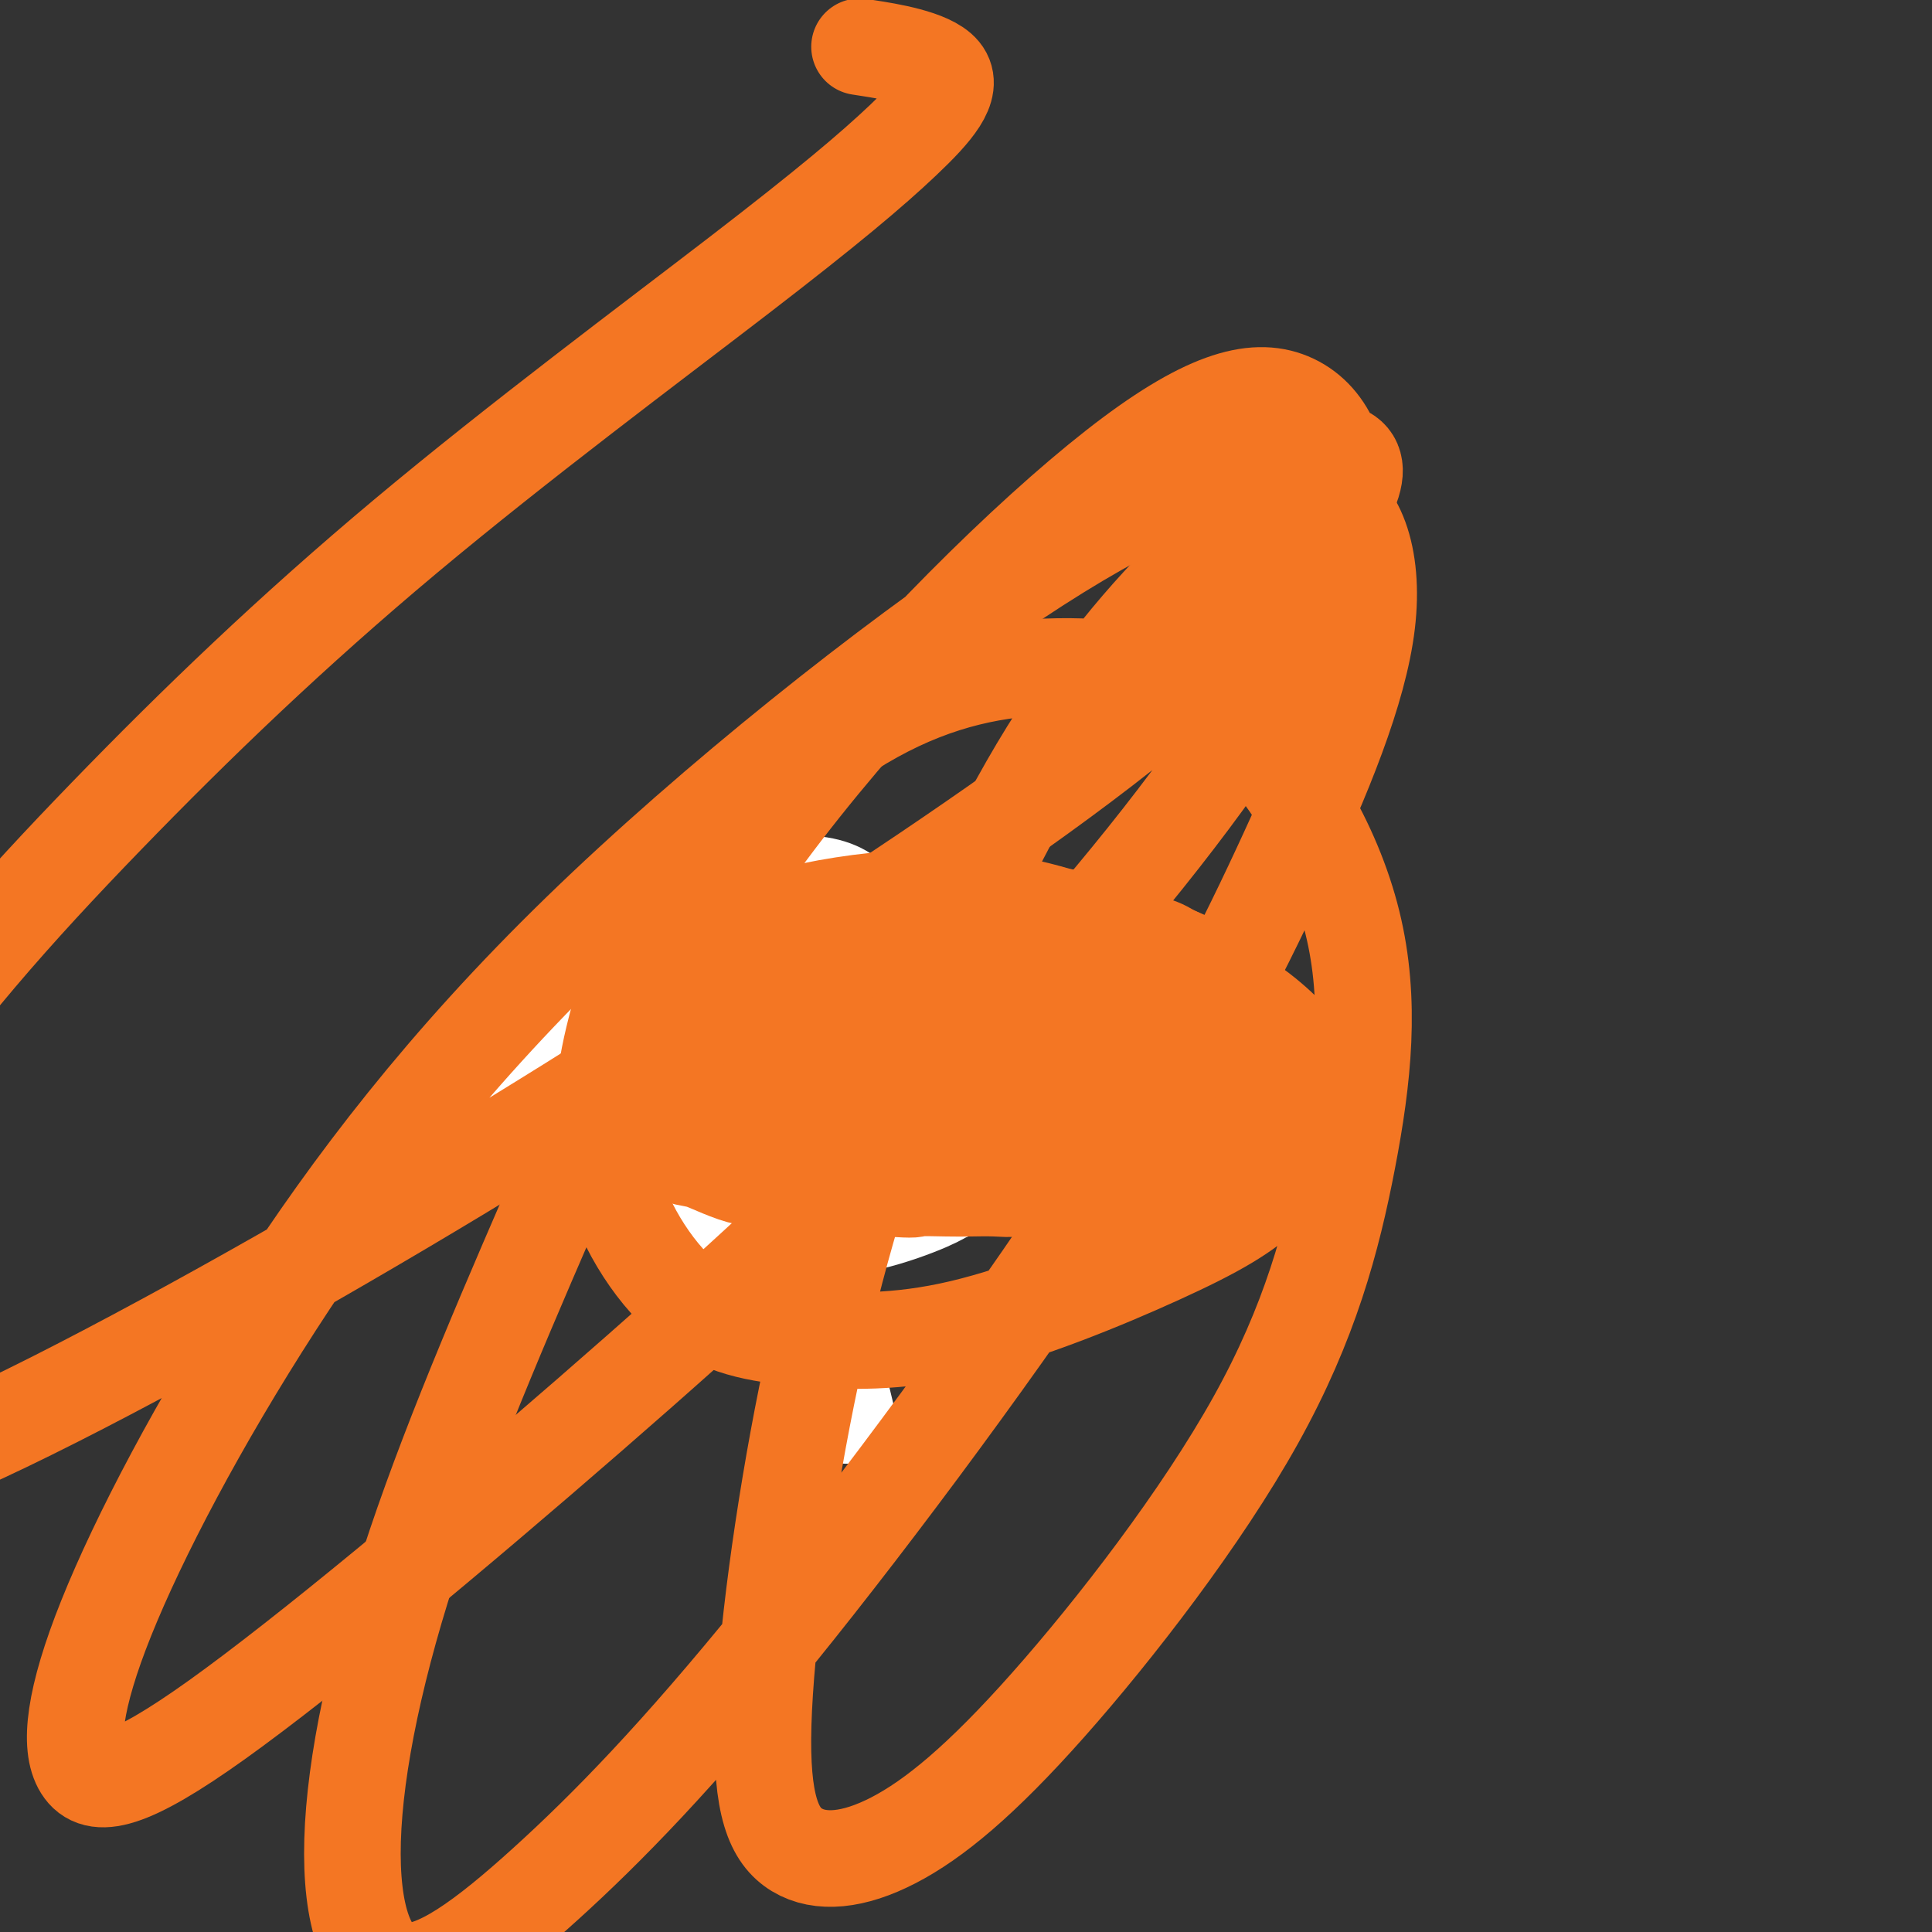 <svg viewBox='0 0 400 400' version='1.1' xmlns='http://www.w3.org/2000/svg' xmlns:xlink='http://www.w3.org/1999/xlink'><rect x="0" y="0" width="400" height="400" fill="#333333" stroke="none"/><g fill='none' stroke='#F47623' stroke-width='20' stroke-linecap='round' stroke-linejoin='round'><path d='M175,207c-0.320,-0.031 -0.640,-0.062 -1,0c-0.360,0.062 -0.762,0.217 -1,0c-0.238,-0.217 -0.314,-0.805 -1,-1c-0.686,-0.195 -1.983,0.002 -3,0c-1.017,-0.002 -1.753,-0.204 -3,0c-1.247,0.204 -3.004,0.814 -5,1c-1.996,0.186 -4.231,-0.053 -6,0c-1.769,0.053 -3.072,0.400 -5,1c-1.928,0.600 -4.482,1.455 -6,2c-1.518,0.545 -1.999,0.779 -3,1c-1.001,0.221 -2.520,0.430 -4,1c-1.480,0.570 -2.921,1.501 -4,2c-1.079,0.499 -1.795,0.566 -3,1c-1.205,0.434 -2.897,1.233 -4,2c-1.103,0.767 -1.617,1.500 -2,2c-0.383,0.500 -0.636,0.767 -1,1c-0.364,0.233 -0.838,0.434 -1,1c-0.162,0.566 -0.013,1.499 0,2c0.013,0.501 -0.109,0.571 0,1c0.109,0.429 0.450,1.218 1,2c0.550,0.782 1.308,1.556 2,2c0.692,0.444 1.317,0.556 2,1c0.683,0.444 1.424,1.218 2,2c0.576,0.782 0.986,1.571 2,2c1.014,0.429 2.633,0.497 4,1c1.367,0.503 2.482,1.441 4,2c1.518,0.559 3.440,0.738 5,1c1.560,0.262 2.758,0.606 4,1c1.242,0.394 2.527,0.837 4,1c1.473,0.163 3.135,0.047 5,0c1.865,-0.047 3.932,-0.023 6,0'/><path d='M163,239c5.799,1.155 4.296,1.041 5,1c0.704,-0.041 3.614,-0.010 6,0c2.386,0.010 4.249,-0.001 6,0c1.751,0.001 3.391,0.016 5,0c1.609,-0.016 3.187,-0.061 5,0c1.813,0.061 3.861,0.228 6,0c2.139,-0.228 4.370,-0.850 6,-1c1.630,-0.150 2.659,0.172 4,0c1.341,-0.172 2.993,-0.837 5,-1c2.007,-0.163 4.369,0.175 6,0c1.631,-0.175 2.530,-0.863 4,-1c1.470,-0.137 3.510,0.277 5,0c1.490,-0.277 2.430,-1.244 4,-2c1.570,-0.756 3.770,-1.301 5,-2c1.230,-0.699 1.491,-1.553 2,-2c0.509,-0.447 1.264,-0.487 2,-1c0.736,-0.513 1.451,-1.499 2,-2c0.549,-0.501 0.933,-0.518 1,-1c0.067,-0.482 -0.182,-1.428 0,-2c0.182,-0.572 0.796,-0.768 1,-1c0.204,-0.232 -0.003,-0.500 0,-1c0.003,-0.500 0.215,-1.232 0,-2c-0.215,-0.768 -0.858,-1.570 -1,-2c-0.142,-0.430 0.217,-0.486 0,-1c-0.217,-0.514 -1.009,-1.485 -2,-2c-0.991,-0.515 -2.180,-0.576 -3,-1c-0.820,-0.424 -1.269,-1.213 -2,-2c-0.731,-0.787 -1.742,-1.572 -3,-2c-1.258,-0.428 -2.762,-0.500 -4,-1c-1.238,-0.500 -2.211,-1.429 -4,-2c-1.789,-0.571 -4.395,-0.786 -7,-1'/><path d='M217,207c-4.382,-1.570 -3.837,-0.994 -5,-1c-1.163,-0.006 -4.035,-0.594 -6,-1c-1.965,-0.406 -3.022,-0.631 -5,-1c-1.978,-0.369 -4.877,-0.883 -7,-1c-2.123,-0.117 -3.469,0.164 -5,0c-1.531,-0.164 -3.248,-0.773 -5,-1c-1.752,-0.227 -3.540,-0.072 -5,0c-1.460,0.072 -2.592,0.060 -4,0c-1.408,-0.060 -3.092,-0.170 -5,0c-1.908,0.170 -4.039,0.619 -6,1c-1.961,0.381 -3.752,0.693 -5,1c-1.248,0.307 -1.953,0.610 -3,1c-1.047,0.390 -2.438,0.869 -4,1c-1.562,0.131 -3.297,-0.086 -4,0c-0.703,0.086 -0.375,0.474 -1,1c-0.625,0.526 -2.204,1.191 -3,2c-0.796,0.809 -0.810,1.764 -1,2c-0.190,0.236 -0.558,-0.245 -1,0c-0.442,0.245 -0.960,1.217 -1,2c-0.040,0.783 0.399,1.376 1,2c0.601,0.624 1.366,1.277 2,2c0.634,0.723 1.139,1.514 2,2c0.861,0.486 2.080,0.666 5,1c2.920,0.334 7.541,0.822 11,1c3.459,0.178 5.754,0.048 9,0c3.246,-0.048 7.442,-0.012 11,0c3.558,0.012 6.478,0.000 10,0c3.522,-0.000 7.645,0.010 11,0c3.355,-0.010 5.942,-0.041 8,0c2.058,0.041 3.588,0.155 5,0c1.412,-0.155 2.706,-0.577 4,-1'/><path d='M220,220c9.433,-0.082 4.014,0.212 2,0c-2.014,-0.212 -0.623,-0.929 0,-1c0.623,-0.071 0.477,0.503 0,0c-0.477,-0.503 -1.284,-2.083 -3,-3c-1.716,-0.917 -4.340,-1.172 -7,-2c-2.660,-0.828 -5.357,-2.230 -9,-3c-3.643,-0.770 -8.232,-0.909 -12,-1c-3.768,-0.091 -6.716,-0.134 -10,0c-3.284,0.134 -6.905,0.444 -10,1c-3.095,0.556 -5.666,1.358 -8,2c-2.334,0.642 -4.433,1.125 -5,2c-0.567,0.875 0.396,2.141 2,3c1.604,0.859 3.849,1.312 7,2c3.151,0.688 7.209,1.610 13,2c5.791,0.390 13.315,0.249 19,0c5.685,-0.249 9.531,-0.605 12,-1c2.469,-0.395 3.563,-0.827 4,-1c0.437,-0.173 0.219,-0.086 0,0'/></g>
<g fill='none' stroke='#FFFFFF' stroke-width='20' stroke-linecap='round' stroke-linejoin='round'><path d='M179,218c0.079,-0.430 0.158,-0.859 0,-1c-0.158,-0.141 -0.552,0.008 -1,0c-0.448,-0.008 -0.951,-0.172 -1,0c-0.049,0.172 0.356,0.682 0,1c-0.356,0.318 -1.474,0.446 -2,1c-0.526,0.554 -0.459,1.535 -1,3c-0.541,1.465 -1.690,3.413 -2,5c-0.310,1.587 0.218,2.813 1,4c0.782,1.187 1.816,2.336 3,3c1.184,0.664 2.517,0.842 4,1c1.483,0.158 3.115,0.296 5,0c1.885,-0.296 4.022,-1.026 6,-2c1.978,-0.974 3.797,-2.191 5,-3c1.203,-0.809 1.789,-1.209 2,-2c0.211,-0.791 0.045,-1.972 0,-3c-0.045,-1.028 0.029,-1.902 -1,-3c-1.029,-1.098 -3.161,-2.418 -5,-3c-1.839,-0.582 -3.384,-0.424 -5,0c-1.616,0.424 -3.301,1.114 -5,2c-1.699,0.886 -3.411,1.970 -5,4c-1.589,2.030 -3.054,5.008 -4,7c-0.946,1.992 -1.374,2.999 -1,4c0.374,1.001 1.549,1.998 3,3c1.451,1.002 3.178,2.011 5,2c1.822,-0.011 3.740,-1.041 6,-2c2.260,-0.959 4.862,-1.846 7,-3c2.138,-1.154 3.813,-2.574 5,-4c1.187,-1.426 1.885,-2.856 2,-4c0.115,-1.144 -0.354,-2.000 -2,-4c-1.646,-2.000 -4.470,-5.143 -7,-7c-2.530,-1.857 -4.765,-2.429 -7,-3'/><path d='M184,214c-4.079,-2.374 -6.277,-1.310 -9,-1c-2.723,0.310 -5.969,-0.135 -9,0c-3.031,0.135 -5.845,0.848 -9,2c-3.155,1.152 -6.650,2.742 -9,4c-2.350,1.258 -3.555,2.184 -4,3c-0.445,0.816 -0.130,1.522 0,3c0.130,1.478 0.074,3.727 3,6c2.926,2.273 8.834,4.571 14,6c5.166,1.429 9.590,1.988 15,2c5.410,0.012 11.804,-0.525 18,-1c6.196,-0.475 12.192,-0.888 19,-2c6.808,-1.112 14.427,-2.921 20,-5c5.573,-2.079 9.098,-4.426 11,-6c1.902,-1.574 2.179,-2.375 2,-4c-0.179,-1.625 -0.816,-4.072 -4,-7c-3.184,-2.928 -8.916,-6.335 -14,-9c-5.084,-2.665 -9.521,-4.587 -17,-6c-7.479,-1.413 -17.998,-2.316 -26,-2c-8.002,0.316 -13.485,1.850 -20,4c-6.515,2.150 -14.062,4.917 -20,8c-5.938,3.083 -10.268,6.481 -14,10c-3.732,3.519 -6.866,7.159 -8,10c-1.134,2.841 -0.267,4.882 3,7c3.267,2.118 8.936,4.312 14,5c5.064,0.688 9.523,-0.132 17,-2c7.477,-1.868 17.971,-4.786 26,-8c8.029,-3.214 13.593,-6.726 18,-10c4.407,-3.274 7.655,-6.311 10,-9c2.345,-2.689 3.785,-5.032 4,-8c0.215,-2.968 -0.796,-6.562 -4,-9c-3.204,-2.438 -8.602,-3.719 -14,-5'/><path d='M197,190c-4.679,-0.476 -9.377,0.835 -17,3c-7.623,2.165 -18.170,5.184 -26,9c-7.830,3.816 -12.943,8.430 -18,13c-5.057,4.570 -10.057,9.098 -13,13c-2.943,3.902 -3.830,7.178 -4,9c-0.170,1.822 0.375,2.189 3,2c2.625,-0.189 7.328,-0.936 12,-2c4.672,-1.064 9.313,-2.447 14,-5c4.687,-2.553 9.419,-6.277 15,-11c5.581,-4.723 12.010,-10.447 15,-15c2.990,-4.553 2.540,-7.935 2,-11c-0.540,-3.065 -1.170,-5.811 -3,-8c-1.830,-2.189 -4.859,-3.819 -10,-4c-5.141,-0.181 -12.395,1.089 -18,3c-5.605,1.911 -9.563,4.465 -15,9c-5.437,4.535 -12.353,11.050 -17,16c-4.647,4.950 -7.025,8.333 -8,11c-0.975,2.667 -0.548,4.616 0,6c0.548,1.384 1.217,2.201 5,3c3.783,0.799 10.681,1.580 16,1c5.319,-0.580 9.059,-2.520 13,-5c3.941,-2.480 8.083,-5.499 11,-8c2.917,-2.501 4.609,-4.482 5,-7c0.391,-2.518 -0.520,-5.572 -2,-8c-1.480,-2.428 -3.530,-4.228 -6,-5c-2.470,-0.772 -5.361,-0.515 -9,0c-3.639,0.515 -8.028,1.287 -12,4c-3.972,2.713 -7.529,7.366 -10,11c-2.471,3.634 -3.858,6.248 -3,11c0.858,4.752 3.959,11.644 7,16c3.041,4.356 6.020,6.178 9,8'/><path d='M133,249c4.738,2.579 12.085,5.027 18,6c5.915,0.973 10.400,0.470 15,0c4.600,-0.470 9.316,-0.907 14,-2c4.684,-1.093 9.335,-2.841 12,-4c2.665,-1.159 3.343,-1.728 4,-2c0.657,-0.272 1.295,-0.245 1,-1c-0.295,-0.755 -1.521,-2.291 -4,-4c-2.479,-1.709 -6.211,-3.592 -10,-5c-3.789,-1.408 -7.635,-2.342 -11,-3c-3.365,-0.658 -6.249,-1.040 -9,-1c-2.751,0.040 -5.367,0.504 -7,1c-1.633,0.496 -2.282,1.025 -3,2c-0.718,0.975 -1.506,2.396 -1,5c0.506,2.604 2.304,6.391 5,11c2.696,4.609 6.290,10.039 9,15c2.710,4.961 4.537,9.451 6,14c1.463,4.549 2.561,9.157 3,11c0.439,1.843 0.220,0.922 0,0'/></g>
<g fill='none' stroke='#F47623' stroke-width='20' stroke-linecap='round' stroke-linejoin='round'><path d='M141,217c-0.441,-0.081 -0.882,-0.162 -1,0c-0.118,0.162 0.087,0.568 0,1c-0.087,0.432 -0.467,0.889 -1,1c-0.533,0.111 -1.218,-0.125 -2,0c-0.782,0.125 -1.659,0.612 -2,1c-0.341,0.388 -0.145,0.676 0,1c0.145,0.324 0.239,0.682 0,1c-0.239,0.318 -0.811,0.596 -1,1c-0.189,0.404 0.005,0.934 0,1c-0.005,0.066 -0.210,-0.333 0,0c0.210,0.333 0.834,1.399 1,2c0.166,0.601 -0.125,0.739 0,1c0.125,0.261 0.667,0.647 1,1c0.333,0.353 0.457,0.673 1,1c0.543,0.327 1.505,0.661 2,1c0.495,0.339 0.522,0.682 1,1c0.478,0.318 1.408,0.610 2,1c0.592,0.390 0.848,0.879 1,1c0.152,0.121 0.201,-0.125 1,0c0.799,0.125 2.349,0.621 3,1c0.651,0.379 0.403,0.641 1,1c0.597,0.359 2.038,0.814 3,1c0.962,0.186 1.447,0.102 2,0c0.553,-0.102 1.176,-0.224 2,0c0.824,0.224 1.848,0.792 3,1c1.152,0.208 2.433,0.056 3,0c0.567,-0.056 0.422,-0.015 1,0c0.578,0.015 1.879,0.004 3,0c1.121,-0.004 2.060,-0.002 3,0'/><path d='M168,237c3.206,0.094 2.720,-0.170 3,0c0.280,0.170 1.326,0.774 2,1c0.674,0.226 0.978,0.075 2,0c1.022,-0.075 2.763,-0.073 4,0c1.237,0.073 1.969,0.215 3,0c1.031,-0.215 2.362,-0.789 4,-1c1.638,-0.211 3.583,-0.060 5,0c1.417,0.060 2.307,0.028 4,0c1.693,-0.028 4.190,-0.053 6,0c1.810,0.053 2.932,0.183 4,0c1.068,-0.183 2.083,-0.678 3,-1c0.917,-0.322 1.738,-0.472 3,-1c1.262,-0.528 2.967,-1.434 4,-2c1.033,-0.566 1.395,-0.792 2,-1c0.605,-0.208 1.453,-0.397 2,-1c0.547,-0.603 0.793,-1.620 1,-2c0.207,-0.380 0.376,-0.122 0,-1c-0.376,-0.878 -1.296,-2.892 -2,-4c-0.704,-1.108 -1.191,-1.309 -2,-2c-0.809,-0.691 -1.939,-1.873 -3,-3c-1.061,-1.127 -2.051,-2.200 -3,-3c-0.949,-0.800 -1.856,-1.326 -4,-2c-2.144,-0.674 -5.523,-1.495 -9,-2c-3.477,-0.505 -7.051,-0.695 -9,-1c-1.949,-0.305 -2.271,-0.727 -7,0c-4.729,0.727 -13.864,2.601 -19,4c-5.136,1.399 -6.274,2.324 -8,3c-1.726,0.676 -4.042,1.105 -6,2c-1.958,0.895 -3.560,2.256 -5,3c-1.440,0.744 -2.720,0.872 -4,1'/><path d='M139,224c-3.944,1.620 -2.304,1.171 -2,1c0.304,-0.171 -0.729,-0.065 -1,0c-0.271,0.065 0.218,0.089 1,0c0.782,-0.089 1.856,-0.290 3,-1c1.144,-0.710 2.358,-1.930 4,-3c1.642,-1.070 3.713,-1.992 7,-3c3.287,-1.008 7.791,-2.104 11,-3c3.209,-0.896 5.124,-1.593 9,-2c3.876,-0.407 9.714,-0.523 14,0c4.286,0.523 7.022,1.685 10,2c2.978,0.315 6.200,-0.217 9,0c2.800,0.217 5.178,1.183 7,2c1.822,0.817 3.090,1.487 4,2c0.910,0.513 1.464,0.871 2,1c0.536,0.129 1.055,0.031 1,0c-0.055,-0.031 -0.682,0.005 -1,0c-0.318,-0.005 -0.326,-0.051 -1,0c-0.674,0.051 -2.015,0.198 -5,0c-2.985,-0.198 -7.616,-0.740 -12,-1c-4.384,-0.260 -8.521,-0.238 -12,0c-3.479,0.238 -6.301,0.690 -10,1c-3.699,0.310 -8.277,0.476 -12,1c-3.723,0.524 -6.591,1.406 -9,2c-2.409,0.594 -4.357,0.899 -6,1c-1.643,0.101 -2.979,-0.003 -4,0c-1.021,0.003 -1.727,0.114 -2,0c-0.273,-0.114 -0.112,-0.453 0,-1c0.112,-0.547 0.174,-1.301 0,-2c-0.174,-0.699 -0.585,-1.342 0,-2c0.585,-0.658 2.167,-1.331 3,-2c0.833,-0.669 0.916,-1.335 1,-2'/><path d='M148,215c1.332,-0.970 2.660,-0.396 4,-1c1.340,-0.604 2.690,-2.385 4,-3c1.310,-0.615 2.579,-0.063 4,0c1.421,0.063 2.994,-0.364 4,-1c1.006,-0.636 1.444,-1.480 3,-2c1.556,-0.520 4.228,-0.717 6,-1c1.772,-0.283 2.642,-0.654 4,-1c1.358,-0.346 3.202,-0.667 5,-1c1.798,-0.333 3.548,-0.679 5,-1c1.452,-0.321 2.605,-0.619 4,-1c1.395,-0.381 3.033,-0.845 5,-1c1.967,-0.155 4.262,0.000 6,0c1.738,-0.000 2.918,-0.156 4,0c1.082,0.156 2.065,0.622 3,1c0.935,0.378 1.823,0.668 3,1c1.177,0.332 2.645,0.706 4,1c1.355,0.294 2.598,0.507 4,1c1.402,0.493 2.962,1.268 4,2c1.038,0.732 1.553,1.423 2,2c0.447,0.577 0.827,1.039 2,2c1.173,0.961 3.139,2.421 4,3c0.861,0.579 0.618,0.278 1,1c0.382,0.722 1.388,2.469 2,3c0.612,0.531 0.831,-0.152 1,0c0.169,0.152 0.289,1.140 0,2c-0.289,0.860 -0.987,1.593 -2,2c-1.013,0.407 -2.340,0.487 -4,1c-1.660,0.513 -3.651,1.457 -6,2c-2.349,0.543 -5.055,0.685 -8,1c-2.945,0.315 -6.127,0.804 -10,1c-3.873,0.196 -8.436,0.098 -13,0'/><path d='M193,228c-6.565,0.363 -7.479,0.271 -9,0c-1.521,-0.271 -3.650,-0.721 -6,-1c-2.350,-0.279 -4.921,-0.388 -7,-1c-2.079,-0.612 -3.665,-1.726 -5,-2c-1.335,-0.274 -2.420,0.292 -3,0c-0.580,-0.292 -0.655,-1.444 -1,-2c-0.345,-0.556 -0.959,-0.517 -1,-1c-0.041,-0.483 0.492,-1.488 1,-2c0.508,-0.512 0.991,-0.530 2,-1c1.009,-0.470 2.543,-1.390 5,-2c2.457,-0.610 5.837,-0.909 9,-1c3.163,-0.091 6.110,0.028 9,0c2.890,-0.028 5.724,-0.201 9,0c3.276,0.201 6.993,0.775 9,1c2.007,0.225 2.303,0.099 3,0c0.697,-0.099 1.795,-0.171 2,0c0.205,0.171 -0.483,0.584 -1,1c-0.517,0.416 -0.862,0.833 -1,1c-0.138,0.167 -0.069,0.083 0,0'/><path d='M193,237c-0.314,-0.165 -0.629,-0.330 0,0c0.629,0.330 2.201,1.154 4,2c1.799,0.846 3.825,1.713 6,2c2.175,0.287 4.497,-0.007 7,0c2.503,0.007 5.185,0.313 8,0c2.815,-0.313 5.764,-1.246 8,-2c2.236,-0.754 3.761,-1.328 5,-2c1.239,-0.672 2.194,-1.442 3,-2c0.806,-0.558 1.463,-0.905 2,-2c0.537,-1.095 0.953,-2.937 1,-4c0.047,-1.063 -0.277,-1.345 -1,-2c-0.723,-0.655 -1.847,-1.681 -3,-3c-1.153,-1.319 -2.336,-2.932 -4,-4c-1.664,-1.068 -3.810,-1.593 -5,-2c-1.190,-0.407 -1.426,-0.698 -2,-1c-0.574,-0.302 -1.487,-0.617 -2,-1c-0.513,-0.383 -0.627,-0.835 -1,-1c-0.373,-0.165 -1.007,-0.042 -1,0c0.007,0.042 0.654,0.003 1,0c0.346,-0.003 0.392,0.030 1,0c0.608,-0.030 1.777,-0.122 3,0c1.223,0.122 2.500,0.456 4,1c1.500,0.544 3.224,1.296 5,2c1.776,0.704 3.605,1.360 5,2c1.395,0.640 2.354,1.263 3,2c0.646,0.737 0.977,1.587 1,2c0.023,0.413 -0.262,0.390 -1,1c-0.738,0.610 -1.930,1.854 -4,3c-2.070,1.146 -5.019,2.193 -8,3c-2.981,0.807 -5.995,1.373 -9,2c-3.005,0.627 -6.003,1.313 -9,2'/><path d='M210,235c-5.534,1.249 -6.369,0.871 -9,1c-2.631,0.129 -7.057,0.766 -10,1c-2.943,0.234 -4.403,0.064 -6,0c-1.597,-0.064 -3.331,-0.021 -5,0c-1.669,0.021 -3.274,0.019 -4,0c-0.726,-0.019 -0.572,-0.057 -1,0c-0.428,0.057 -1.439,0.208 -2,0c-0.561,-0.208 -0.673,-0.777 -1,-1c-0.327,-0.223 -0.868,-0.102 -1,0c-0.132,0.102 0.144,0.184 0,0c-0.144,-0.184 -0.707,-0.633 -1,-1c-0.293,-0.367 -0.315,-0.650 0,-1c0.315,-0.350 0.968,-0.766 1,-1c0.032,-0.234 -0.556,-0.286 0,-1c0.556,-0.714 2.257,-2.089 4,-3c1.743,-0.911 3.528,-1.358 5,-2c1.472,-0.642 2.629,-1.479 4,-2c1.371,-0.521 2.955,-0.727 4,-1c1.045,-0.273 1.551,-0.612 2,-1c0.449,-0.388 0.843,-0.825 1,-1c0.157,-0.175 0.079,-0.087 0,0'/><path d='M175,212c-0.193,-0.340 -0.386,-0.681 -1,-1c-0.614,-0.319 -1.649,-0.617 -3,-1c-1.351,-0.383 -3.019,-0.850 -4,-1c-0.981,-0.150 -1.274,0.016 -2,0c-0.726,-0.016 -1.886,-0.214 -3,0c-1.114,0.214 -2.181,0.841 -3,1c-0.819,0.159 -1.388,-0.151 -2,0c-0.612,0.151 -1.266,0.761 -2,1c-0.734,0.239 -1.548,0.105 -2,0c-0.452,-0.105 -0.541,-0.182 -1,0c-0.459,0.182 -1.289,0.622 -2,1c-0.711,0.378 -1.303,0.693 -2,1c-0.697,0.307 -1.497,0.607 -2,1c-0.503,0.393 -0.708,0.880 -1,1c-0.292,0.120 -0.670,-0.126 -1,0c-0.330,0.126 -0.610,0.624 -1,1c-0.390,0.376 -0.889,0.628 -1,1c-0.111,0.372 0.167,0.863 0,1c-0.167,0.137 -0.777,-0.080 -1,0c-0.223,0.080 -0.058,0.458 0,1c0.058,0.542 0.010,1.248 0,2c-0.010,0.752 0.019,1.548 0,2c-0.019,0.452 -0.087,0.558 0,1c0.087,0.442 0.329,1.221 1,2c0.671,0.779 1.771,1.559 2,2c0.229,0.441 -0.412,0.542 0,1c0.412,0.458 1.878,1.272 3,2c1.122,0.728 1.899,1.370 3,2c1.101,0.630 2.527,1.246 4,2c1.473,0.754 2.992,1.644 5,2c2.008,0.356 4.504,0.178 7,0'/><path d='M166,237c4.420,1.223 5.969,1.281 8,1c2.031,-0.281 4.542,-0.902 7,-1c2.458,-0.098 4.861,0.328 8,0c3.139,-0.328 7.012,-1.408 10,-2c2.988,-0.592 5.089,-0.694 7,-1c1.911,-0.306 3.630,-0.815 5,-1c1.370,-0.185 2.391,-0.047 4,0c1.609,0.047 3.806,0.001 5,0c1.194,-0.001 1.386,0.041 2,0c0.614,-0.041 1.649,-0.165 2,0c0.351,0.165 0.017,0.619 0,1c-0.017,0.381 0.283,0.687 0,1c-0.283,0.313 -1.148,0.632 -2,1c-0.852,0.368 -1.691,0.786 -3,1c-1.309,0.214 -3.087,0.226 -6,1c-2.913,0.774 -6.962,2.310 -10,3c-3.038,0.690 -5.066,0.535 -8,1c-2.934,0.465 -6.774,1.552 -10,2c-3.226,0.448 -5.839,0.257 -9,0c-3.161,-0.257 -6.871,-0.580 -10,-1c-3.129,-0.420 -5.677,-0.937 -8,-2c-2.323,-1.063 -4.420,-2.672 -6,-4c-1.580,-1.328 -2.644,-2.375 -4,-4c-1.356,-1.625 -3.004,-3.828 -4,-5c-0.996,-1.172 -1.339,-1.311 -2,-2c-0.661,-0.689 -1.641,-1.927 -2,-3c-0.359,-1.073 -0.097,-1.981 0,-3c0.097,-1.019 0.028,-2.148 0,-3c-0.028,-0.852 -0.014,-1.426 0,-2'/><path d='M140,215c0.393,-1.857 1.375,-2.500 2,-3c0.625,-0.500 0.893,-0.857 1,-1c0.107,-0.143 0.054,-0.071 0,0'/><path d='M150,207c-0.260,-0.090 -0.520,-0.179 -1,0c-0.480,0.179 -1.181,0.628 -2,1c-0.819,0.372 -1.756,0.667 -3,1c-1.244,0.333 -2.795,0.703 -4,1c-1.205,0.297 -2.063,0.521 -3,1c-0.937,0.479 -1.953,1.213 -3,2c-1.047,0.787 -2.127,1.628 -3,2c-0.873,0.372 -1.540,0.275 -2,1c-0.460,0.725 -0.711,2.272 -1,3c-0.289,0.728 -0.614,0.636 -1,1c-0.386,0.364 -0.832,1.183 -1,2c-0.168,0.817 -0.056,1.632 0,2c0.056,0.368 0.057,0.288 0,1c-0.057,0.712 -0.170,2.217 0,3c0.170,0.783 0.625,0.843 1,1c0.375,0.157 0.671,0.409 1,1c0.329,0.591 0.692,1.519 1,2c0.308,0.481 0.559,0.514 1,1c0.441,0.486 1.070,1.426 2,2c0.930,0.574 2.162,0.783 3,1c0.838,0.217 1.283,0.443 2,1c0.717,0.557 1.706,1.446 3,2c1.294,0.554 2.894,0.774 4,1c1.106,0.226 1.718,0.456 3,1c1.282,0.544 3.234,1.400 5,2c1.766,0.600 3.345,0.945 5,1c1.655,0.055 3.385,-0.179 5,0c1.615,0.179 3.113,0.770 5,1c1.887,0.230 4.162,0.101 6,0c1.838,-0.101 3.239,-0.172 5,0c1.761,0.172 3.880,0.586 6,1'/><path d='M184,246c6.009,0.464 5.032,0.126 6,0c0.968,-0.126 3.883,-0.038 6,0c2.117,0.038 3.437,0.025 5,0c1.563,-0.025 3.368,-0.062 5,0c1.632,0.062 3.090,0.224 5,0c1.910,-0.224 4.272,-0.833 6,-1c1.728,-0.167 2.822,0.109 4,0c1.178,-0.109 2.440,-0.604 4,-1c1.560,-0.396 3.416,-0.694 5,-1c1.584,-0.306 2.895,-0.620 4,-1c1.105,-0.380 2.005,-0.827 3,-1c0.995,-0.173 2.085,-0.074 3,0c0.915,0.074 1.653,0.123 2,0c0.347,-0.123 0.301,-0.418 1,-1c0.699,-0.582 2.141,-1.451 3,-2c0.859,-0.549 1.134,-0.776 2,-1c0.866,-0.224 2.323,-0.444 3,-1c0.677,-0.556 0.574,-1.449 1,-2c0.426,-0.551 1.382,-0.761 2,-1c0.618,-0.239 0.897,-0.505 1,-1c0.103,-0.495 0.028,-1.217 0,-2c-0.028,-0.783 -0.011,-1.627 0,-2c0.011,-0.373 0.015,-0.274 0,-1c-0.015,-0.726 -0.051,-2.277 0,-3c0.051,-0.723 0.187,-0.617 0,-1c-0.187,-0.383 -0.697,-1.254 -1,-2c-0.303,-0.746 -0.399,-1.369 -1,-2c-0.601,-0.631 -1.708,-1.272 -2,-2c-0.292,-0.728 0.229,-1.542 0,-2c-0.229,-0.458 -1.208,-0.559 -2,-1c-0.792,-0.441 -1.396,-1.220 -2,-2'/><path d='M247,212c-1.284,-1.992 -0.496,-0.971 -1,-1c-0.504,-0.029 -2.302,-1.107 -3,-2c-0.698,-0.893 -0.297,-1.601 -1,-2c-0.703,-0.399 -2.510,-0.488 -4,-1c-1.490,-0.512 -2.663,-1.447 -4,-2c-1.337,-0.553 -2.837,-0.726 -4,-1c-1.163,-0.274 -1.991,-0.651 -3,-1c-1.009,-0.349 -2.201,-0.672 -4,-1c-1.799,-0.328 -4.205,-0.661 -6,-1c-1.795,-0.339 -2.980,-0.682 -4,-1c-1.020,-0.318 -1.876,-0.610 -3,-1c-1.124,-0.390 -2.516,-0.878 -4,-1c-1.484,-0.122 -3.061,0.121 -5,0c-1.939,-0.121 -4.239,-0.607 -6,-1c-1.761,-0.393 -2.981,-0.694 -4,-1c-1.019,-0.306 -1.835,-0.618 -3,-1c-1.165,-0.382 -2.678,-0.835 -4,-1c-1.322,-0.165 -2.452,-0.042 -4,0c-1.548,0.042 -3.515,0.004 -5,0c-1.485,-0.004 -2.487,0.026 -4,0c-1.513,-0.026 -3.536,-0.109 -5,0c-1.464,0.109 -2.370,0.411 -4,1c-1.630,0.589 -3.986,1.467 -6,2c-2.014,0.533 -3.688,0.721 -5,1c-1.312,0.279 -2.263,0.648 -3,1c-0.737,0.352 -1.262,0.686 -2,1c-0.738,0.314 -1.689,0.609 -2,1c-0.311,0.391 0.020,0.878 0,1c-0.020,0.122 -0.390,-0.121 -1,0c-0.610,0.121 -1.460,0.606 -2,1c-0.540,0.394 -0.770,0.697 -1,1'/><path d='M140,203c-3.975,1.730 -0.911,1.055 0,1c0.911,-0.055 -0.330,0.509 -1,1c-0.670,0.491 -0.768,0.908 -1,1c-0.232,0.092 -0.597,-0.143 -1,0c-0.403,0.143 -0.845,0.663 -1,1c-0.155,0.337 -0.024,0.489 0,1c0.024,0.511 -0.060,1.379 0,2c0.060,0.621 0.264,0.993 0,1c-0.264,0.007 -0.995,-0.353 -1,0c-0.005,0.353 0.716,1.419 1,2c0.284,0.581 0.133,0.676 0,1c-0.133,0.324 -0.247,0.875 0,1c0.247,0.125 0.853,-0.178 1,0c0.147,0.178 -0.167,0.836 0,1c0.167,0.164 0.816,-0.167 1,0c0.184,0.167 -0.095,0.833 0,1c0.095,0.167 0.564,-0.166 1,0c0.436,0.166 0.838,0.829 1,1c0.162,0.171 0.085,-0.151 0,0c-0.085,0.151 -0.177,0.776 0,1c0.177,0.224 0.623,0.046 1,0c0.377,-0.046 0.686,0.040 1,0c0.314,-0.040 0.635,-0.207 1,0c0.365,0.207 0.774,0.788 1,1c0.226,0.212 0.268,0.057 1,0c0.732,-0.057 2.155,-0.015 3,0c0.845,0.015 1.112,0.004 2,0c0.888,-0.004 2.397,-0.001 3,0c0.603,0.001 0.302,0.001 0,0'/><path d='M162,195c0.204,0.121 0.409,0.243 1,0c0.591,-0.243 1.569,-0.849 2,-1c0.431,-0.151 0.317,0.153 1,0c0.683,-0.153 2.165,-0.762 3,-1c0.835,-0.238 1.025,-0.106 2,0c0.975,0.106 2.736,0.187 4,0c1.264,-0.187 2.032,-0.642 3,-1c0.968,-0.358 2.135,-0.618 4,-1c1.865,-0.382 4.428,-0.887 6,-1c1.572,-0.113 2.153,0.165 3,0c0.847,-0.165 1.960,-0.772 3,-1c1.040,-0.228 2.007,-0.075 3,0c0.993,0.075 2.012,0.073 3,0c0.988,-0.073 1.946,-0.216 3,0c1.054,0.216 2.205,0.790 3,1c0.795,0.210 1.233,0.057 2,0c0.767,-0.057 1.864,-0.016 3,0c1.136,0.016 2.310,0.008 3,0c0.690,-0.008 0.894,-0.016 2,0c1.106,0.016 3.112,0.056 4,0c0.888,-0.056 0.659,-0.208 1,0c0.341,0.208 1.254,0.777 2,1c0.746,0.223 1.327,0.101 2,0c0.673,-0.101 1.439,-0.182 2,0c0.561,0.182 0.916,0.626 2,1c1.084,0.374 2.895,0.678 4,1c1.105,0.322 1.503,0.664 2,1c0.497,0.336 1.092,0.667 2,1c0.908,0.333 2.129,0.666 3,1c0.871,0.334 1.392,0.667 2,1c0.608,0.333 1.304,0.667 2,1'/><path d='M244,198c2.991,1.205 1.967,0.718 2,1c0.033,0.282 1.122,1.332 2,2c0.878,0.668 1.544,0.952 2,1c0.456,0.048 0.700,-0.141 1,0c0.300,0.141 0.655,0.611 1,1c0.345,0.389 0.680,0.696 1,1c0.320,0.304 0.624,0.605 1,1c0.376,0.395 0.822,0.883 1,1c0.178,0.117 0.086,-0.138 0,0c-0.086,0.138 -0.167,0.670 0,1c0.167,0.330 0.581,0.457 1,1c0.419,0.543 0.842,1.500 1,2c0.158,0.500 0.053,0.543 0,1c-0.053,0.457 -0.052,1.330 0,2c0.052,0.670 0.155,1.138 0,2c-0.155,0.862 -0.570,2.118 -1,3c-0.430,0.882 -0.876,1.391 -1,2c-0.124,0.609 0.074,1.318 0,2c-0.074,0.682 -0.420,1.339 -1,2c-0.580,0.661 -1.394,1.328 -2,2c-0.606,0.672 -1.002,1.350 -2,2c-0.998,0.650 -2.596,1.273 -4,2c-1.404,0.727 -2.612,1.558 -4,2c-1.388,0.442 -2.955,0.497 -5,1c-2.045,0.503 -4.567,1.456 -7,2c-2.433,0.544 -4.778,0.679 -7,1c-2.222,0.321 -4.322,0.826 -7,1c-2.678,0.174 -5.934,0.016 -9,0c-3.066,-0.016 -5.941,0.111 -9,0c-3.059,-0.111 -6.303,-0.460 -10,-1c-3.697,-0.540 -7.849,-1.270 -12,-2'/><path d='M176,234c-8.034,-0.573 -8.119,-0.505 -10,-1c-1.881,-0.495 -5.557,-1.554 -9,-3c-3.443,-1.446 -6.654,-3.279 -9,-5c-2.346,-1.721 -3.829,-3.331 -5,-5c-1.171,-1.669 -2.031,-3.396 -3,-5c-0.969,-1.604 -2.046,-3.086 -2,-5c0.046,-1.914 1.214,-4.260 3,-6c1.786,-1.740 4.190,-2.875 7,-4c2.810,-1.125 6.025,-2.240 10,-3c3.975,-0.760 8.708,-1.167 15,-1c6.292,0.167 14.142,0.907 20,2c5.858,1.093 9.723,2.540 14,4c4.277,1.460 8.968,2.932 13,4c4.032,1.068 7.407,1.732 10,3c2.593,1.268 4.403,3.140 5,5c0.597,1.860 -0.020,3.707 -2,6c-1.980,2.293 -5.325,5.033 -12,8c-6.675,2.967 -16.681,6.161 -25,8c-8.319,1.839 -14.953,2.325 -22,3c-7.047,0.675 -14.509,1.541 -21,1c-6.491,-0.541 -12.011,-2.489 -16,-5c-3.989,-2.511 -6.447,-5.584 -8,-9c-1.553,-3.416 -2.200,-7.173 0,-12c2.200,-4.827 7.246,-10.722 13,-15c5.754,-4.278 12.216,-6.937 20,-9c7.784,-2.063 16.889,-3.530 26,-4c9.111,-0.470 18.229,0.056 29,3c10.771,2.944 23.196,8.304 32,13c8.804,4.696 13.986,8.726 18,13c4.014,4.274 6.861,8.793 6,14c-0.861,5.207 -5.431,11.104 -10,17'/><path d='M263,246c-4.719,4.934 -11.516,8.769 -23,14c-11.484,5.231 -27.655,11.858 -41,15c-13.345,3.142 -23.864,2.801 -33,2c-9.136,-0.801 -16.890,-2.060 -24,-8c-7.110,-5.940 -13.577,-16.562 -16,-27c-2.423,-10.438 -0.803,-20.693 2,-31c2.803,-10.307 6.789,-20.667 16,-32c9.211,-11.333 23.646,-23.638 37,-31c13.354,-7.362 25.627,-9.782 38,-10c12.373,-0.218 24.846,1.766 36,11c11.154,9.234 20.990,25.717 25,42c4.010,16.283 2.193,32.367 -1,49c-3.193,16.633 -7.762,33.814 -19,54c-11.238,20.186 -29.144,43.376 -43,59c-13.856,15.624 -23.660,23.684 -32,28c-8.340,4.316 -15.215,4.890 -20,2c-4.785,-2.890 -7.480,-9.244 -7,-26c0.480,-16.756 4.136,-43.916 9,-68c4.864,-24.084 10.938,-45.094 19,-67c8.062,-21.906 18.112,-44.708 29,-63c10.888,-18.292 22.614,-32.075 33,-42c10.386,-9.925 19.432,-15.992 26,-14c6.568,1.992 10.657,12.044 9,26c-1.657,13.956 -9.061,31.817 -18,51c-8.939,19.183 -19.412,39.688 -38,68c-18.588,28.312 -45.292,64.429 -66,90c-20.708,25.571 -35.419,40.595 -48,52c-12.581,11.405 -23.032,19.191 -30,18c-6.968,-1.191 -10.453,-11.359 -10,-27c0.453,-15.641 4.844,-36.755 13,-61c8.156,-24.245 20.078,-51.623 32,-79'/><path d='M118,241c12.403,-26.177 27.410,-52.120 48,-78c20.590,-25.880 46.761,-51.699 65,-66c18.239,-14.301 28.545,-17.085 36,-14c7.455,3.085 12.058,12.040 10,25c-2.058,12.960 -10.777,29.924 -25,50c-14.223,20.076 -33.948,43.263 -56,66c-22.052,22.737 -46.429,45.023 -74,69c-27.571,23.977 -58.334,49.645 -77,63c-18.666,13.355 -25.234,14.397 -28,10c-2.766,-4.397 -1.730,-14.232 5,-31c6.730,-16.768 19.155,-40.470 35,-65c15.845,-24.530 35.109,-49.888 63,-77c27.891,-27.112 64.407,-55.977 90,-73c25.593,-17.023 40.261,-22.203 52,-25c11.739,-2.797 20.547,-3.210 18,5c-2.547,8.210 -16.450,25.043 -36,42c-19.550,16.957 -44.748,34.037 -72,52c-27.252,17.963 -56.558,36.808 -89,56c-32.442,19.192 -68.020,38.731 -91,49c-22.980,10.269 -33.361,11.267 -41,10c-7.639,-1.267 -12.536,-4.799 -9,-19c3.536,-14.201 15.504,-39.072 30,-61c14.496,-21.928 31.518,-40.913 50,-60c18.482,-19.087 38.424,-38.274 62,-58c23.576,-19.726 50.787,-39.990 69,-54c18.213,-14.010 27.428,-21.766 34,-28c6.572,-6.234 10.500,-10.948 8,-14c-2.500,-3.052 -11.429,-4.444 -15,-5c-3.571,-0.556 -1.786,-0.278 0,0'/></g>
</svg>